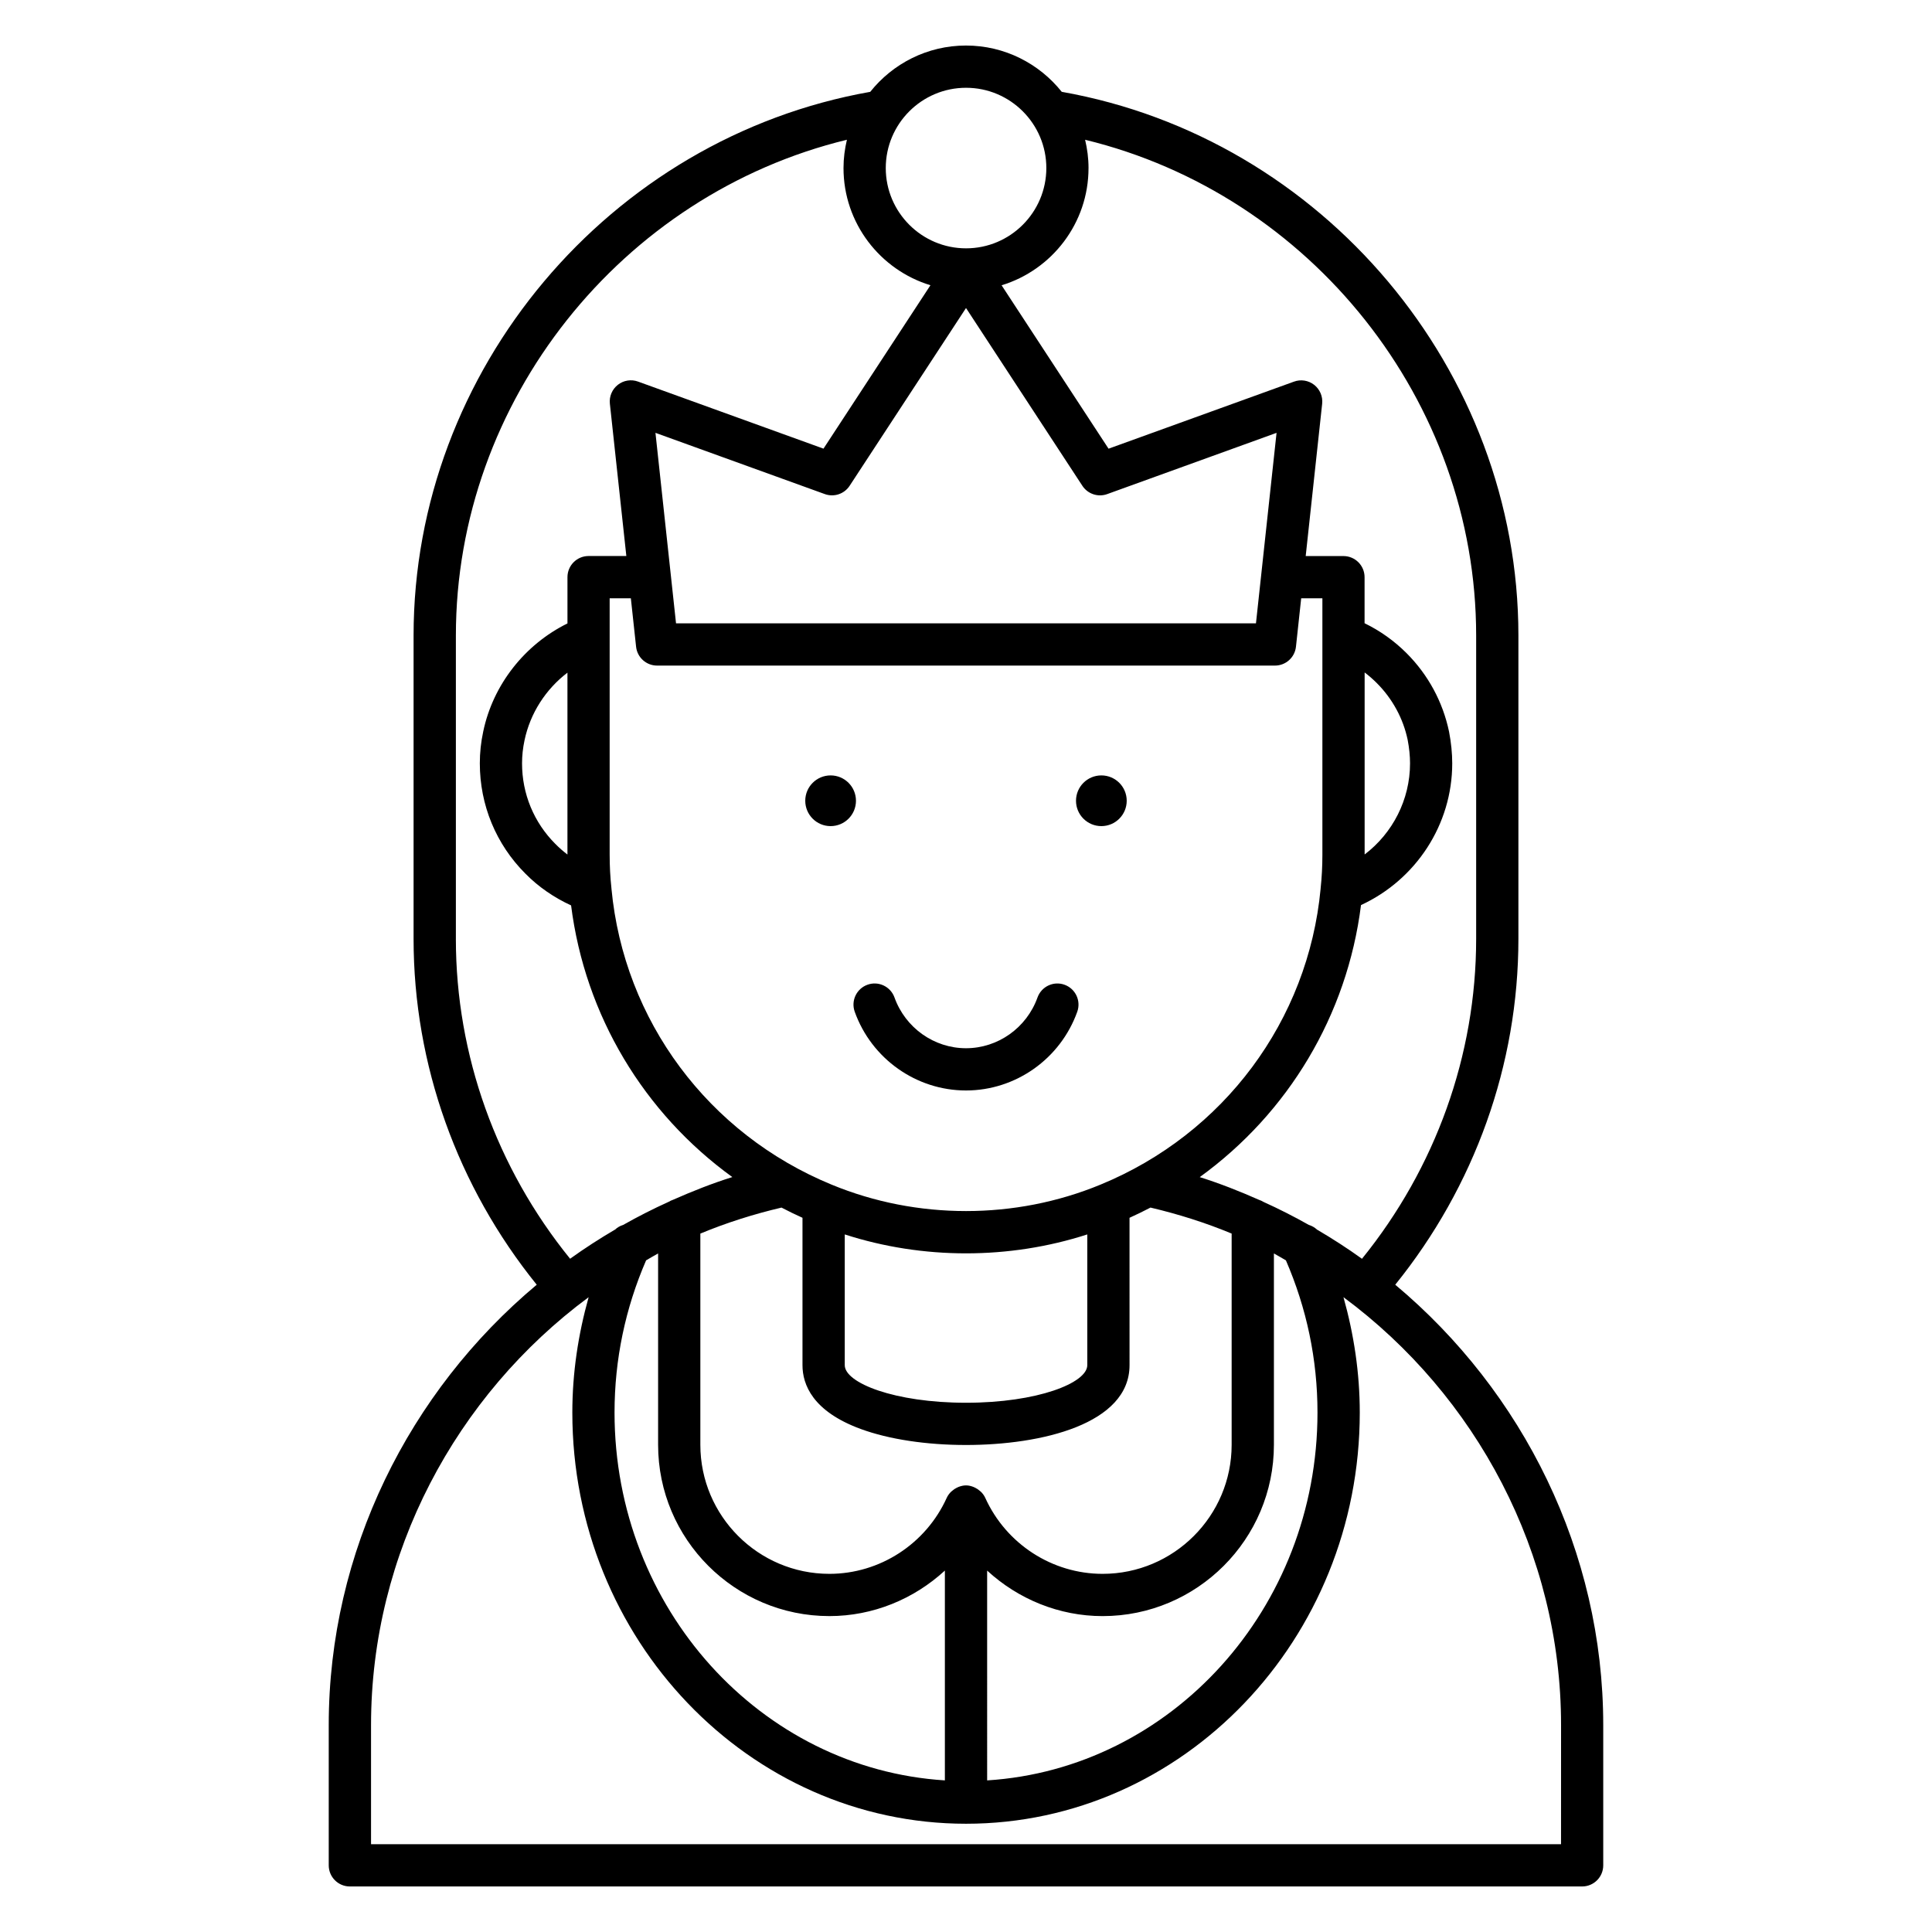 <?xml version="1.0" encoding="UTF-8"?>
<!-- Uploaded to: ICON Repo, www.iconrepo.com, Generator: ICON Repo Mixer Tools -->
<svg fill="#000000" width="800px" height="800px" version="1.1" viewBox="144 144 512 512" xmlns="http://www.w3.org/2000/svg">
 <g>
  <path d="m370.51 412.12c4.465 12.48 16.316 20.867 29.488 20.867 13.168 0 25.02-8.387 29.488-20.867 1.043-2.91-0.477-6.113-3.383-7.156-2.902-1.047-6.113 0.469-7.156 3.383-2.883 8.043-10.492 13.445-18.949 13.445s-16.066-5.402-18.949-13.445c-1.043-2.918-4.258-4.434-7.156-3.383-2.906 1.039-4.426 4.242-3.383 7.156z"/>
  <path d="m513.76 484.46c21.004-26.012 32.633-58.285 32.633-91.652v-80.395c0-70.371-51.879-131.85-121.02-144.08-5.957-7.461-15.109-12.266-25.375-12.266s-19.422 4.805-25.375 12.27c-69.137 12.234-121.02 73.707-121.02 144.08v80.395c0 33.367 11.629 65.645 32.637 91.652-33.836 28.312-55.121 70.699-55.121 116.69v37.18c0 3.09 2.504 5.598 5.598 5.598h326.56c3.094 0 5.598-2.508 5.598-5.598v-37.18c-0.004-45.988-21.289-88.375-55.121-116.69zm-81.289-295.93c0-2.582-0.336-5.086-0.906-7.492 59.746 14.496 103.63 69.176 103.63 131.38v80.395c0 30.867-10.781 60.73-30.258 84.777-3.844-2.766-7.832-5.34-11.938-7.746-0.617-0.586-1.355-0.98-2.156-1.234-3.91-2.207-7.922-4.246-12.043-6.109-0.359-0.215-0.719-0.395-1.125-0.523-5.113-2.262-10.332-4.336-15.734-6.031 23.434-16.965 39.059-42.852 42.738-72.094 14.559-6.727 24.176-21.328 24.176-37.555 0-2.648-0.277-5.449-0.848-8.426-1.652-7.875-5.539-15.062-11.258-20.781-3.297-3.293-7.031-5.938-11.125-7.93v-12.203c0-3.09-2.504-5.598-5.598-5.598h-10.004l4.363-40.363c0.207-1.918-0.59-3.809-2.109-5.004-1.52-1.191-3.547-1.523-5.356-0.859l-49.145 17.773-28.344-43.305c13.316-4.055 23.035-16.441 23.035-31.066zm-68.672 383.75c11.535 0 22.375-4.492 30.602-12.062v55.602c-48.75-3.062-87.543-45.547-87.543-97.473 0-14.094 2.867-27.641 8.367-40.344 1.066-0.598 2.094-1.254 3.18-1.824v50.699c0 25.035 20.363 45.402 45.395 45.402zm0-11.195c-18.859 0-34.199-15.344-34.199-34.203v-55.969c6.891-2.867 14.09-5.144 21.508-6.891 1.816 0.953 3.672 1.852 5.559 2.703v39.055c0 5.137 2.684 12.238 15.465 16.926 7.445 2.727 17.34 4.231 27.871 4.231 19.992 0 43.336-5.539 43.336-21.156l-0.004-39.055c1.887-0.855 3.742-1.754 5.559-2.707 7.418 1.75 14.617 4.023 21.504 6.891v55.973c0 18.859-15.34 34.203-34.199 34.203-13.352 0-25.559-7.91-31.102-20.152-0.262-0.574-0.629-1.07-1.051-1.512-0.117-0.125-0.254-0.219-0.383-0.332-0.367-0.324-0.766-0.594-1.203-0.812-0.172-0.086-0.336-0.172-0.52-0.238-0.609-0.234-1.258-0.395-1.938-0.395-0.684 0-1.328 0.16-1.945 0.391-0.184 0.066-0.348 0.152-0.52 0.238-0.438 0.219-0.836 0.488-1.203 0.812-0.129 0.113-0.266 0.207-0.383 0.332-0.418 0.445-0.789 0.938-1.051 1.512-5.543 12.246-17.75 20.156-31.102 20.156zm-58.234-190.55v-67.98h5.617l1.387 12.836c0.305 2.844 2.707 4.996 5.566 4.996h163.74c2.859 0 5.258-2.152 5.566-4.996l1.387-12.836h5.617v67.98c0 3.023-0.152 5.941-0.469 8.926 0 0.016 0.004 0.035 0 0.051v0.004c-3.289 34.938-25.648 64.992-58.355 78.43-0.004 0-0.008 0-0.012 0.004-22.59 9.324-48.609 9.324-71.199 0-0.004 0-0.008 0-0.012-0.004-32.707-13.441-55.062-43.492-58.355-78.43v-0.004c0-0.016 0.004-0.035 0-0.051-0.324-2.984-0.477-5.902-0.477-8.926zm12.137-111.83 44.875 16.23c2.445 0.887 5.168-0.027 6.586-2.199l30.84-47.109 30.836 47.113c1.422 2.172 4.16 3.086 6.586 2.199l44.875-16.23-5.457 50.48h-153.69zm114.44 212.43v34.648c0 4.711-13.195 9.961-32.137 9.961s-32.137-5.25-32.137-9.961v-34.648c20.684 6.688 43.59 6.688 64.273 0zm-26.539 89.086c8.227 7.57 19.07 12.062 30.602 12.062 25.031 0 45.395-20.367 45.395-45.398v-50.703c1.082 0.566 2.109 1.227 3.176 1.82 5.504 12.703 8.371 26.25 8.371 40.348 0 51.926-38.793 94.406-87.543 97.473zm100.04-189.78v-48.234c1.121 0.848 2.191 1.781 3.207 2.797 4.172 4.172 7.016 9.418 8.195 15.062 0.414 2.184 0.629 4.281 0.629 6.227 0 9.621-4.606 18.516-12.031 24.148zm-105.63-203.18c11.73 0 21.277 9.543 21.277 21.273-0.004 11.73-9.547 21.277-21.277 21.277s-21.277-9.543-21.277-21.277c0-11.73 9.543-21.273 21.277-21.273zm-135.2 225.55v-80.395c0-62.203 43.887-116.88 103.63-131.38-0.574 2.41-0.906 4.91-0.906 7.492 0 14.625 9.723 27.012 23.039 31.062l-28.344 43.305-49.145-17.773c-1.816-0.664-3.844-0.332-5.356 0.859-1.52 1.195-2.316 3.086-2.109 5.004l4.363 40.363h-10.004c-3.094 0-5.598 2.508-5.598 5.598v12.266c-11.305 5.582-19.723 16.215-22.32 28.629-0.613 2.848-0.906 5.609-0.906 8.445 0 11.062 4.297 21.453 12.074 29.23 3.465 3.519 7.617 6.363 12.113 8.426 3.703 29.199 19.32 55.047 42.727 71.992-5.402 1.695-10.617 3.769-15.727 6.027-0.41 0.133-0.777 0.312-1.141 0.531-4.121 1.863-8.133 3.902-12.043 6.113-0.793 0.254-1.531 0.648-2.144 1.23-4.106 2.406-8.09 4.977-11.934 7.742-19.492-24.043-30.273-53.906-30.273-84.773zm29.566-70.551v48.199c-1.133-0.859-2.207-1.801-3.207-2.816-5.691-5.695-8.824-13.273-8.824-21.344 0-2.039 0.215-4.039 0.66-6.129 1.504-7.168 5.637-13.539 11.371-17.91zm263.31 310.47h-315.36v-31.582c0-45.535 22.473-87.32 57.664-113.38-2.769 9.875-4.32 20.078-4.32 30.582 0 60.086 46.805 108.96 104.34 108.96s104.34-48.879 104.34-108.96c0-10.508-1.551-20.711-4.32-30.586 35.191 26.055 57.664 67.844 57.664 113.38z"/>
  <path d="m370.84 356.21c0 3.711-3.008 6.719-6.719 6.719s-6.719-3.008-6.719-6.719c0-3.711 3.008-6.719 6.719-6.719s6.719 3.008 6.719 6.719"/>
  <path d="m442.59 356.21c0 3.711-3.008 6.719-6.719 6.719-3.711 0-6.719-3.008-6.719-6.719 0-3.711 3.008-6.719 6.719-6.719 3.711 0 6.719 3.008 6.719 6.719"/>
 </g>
</svg>